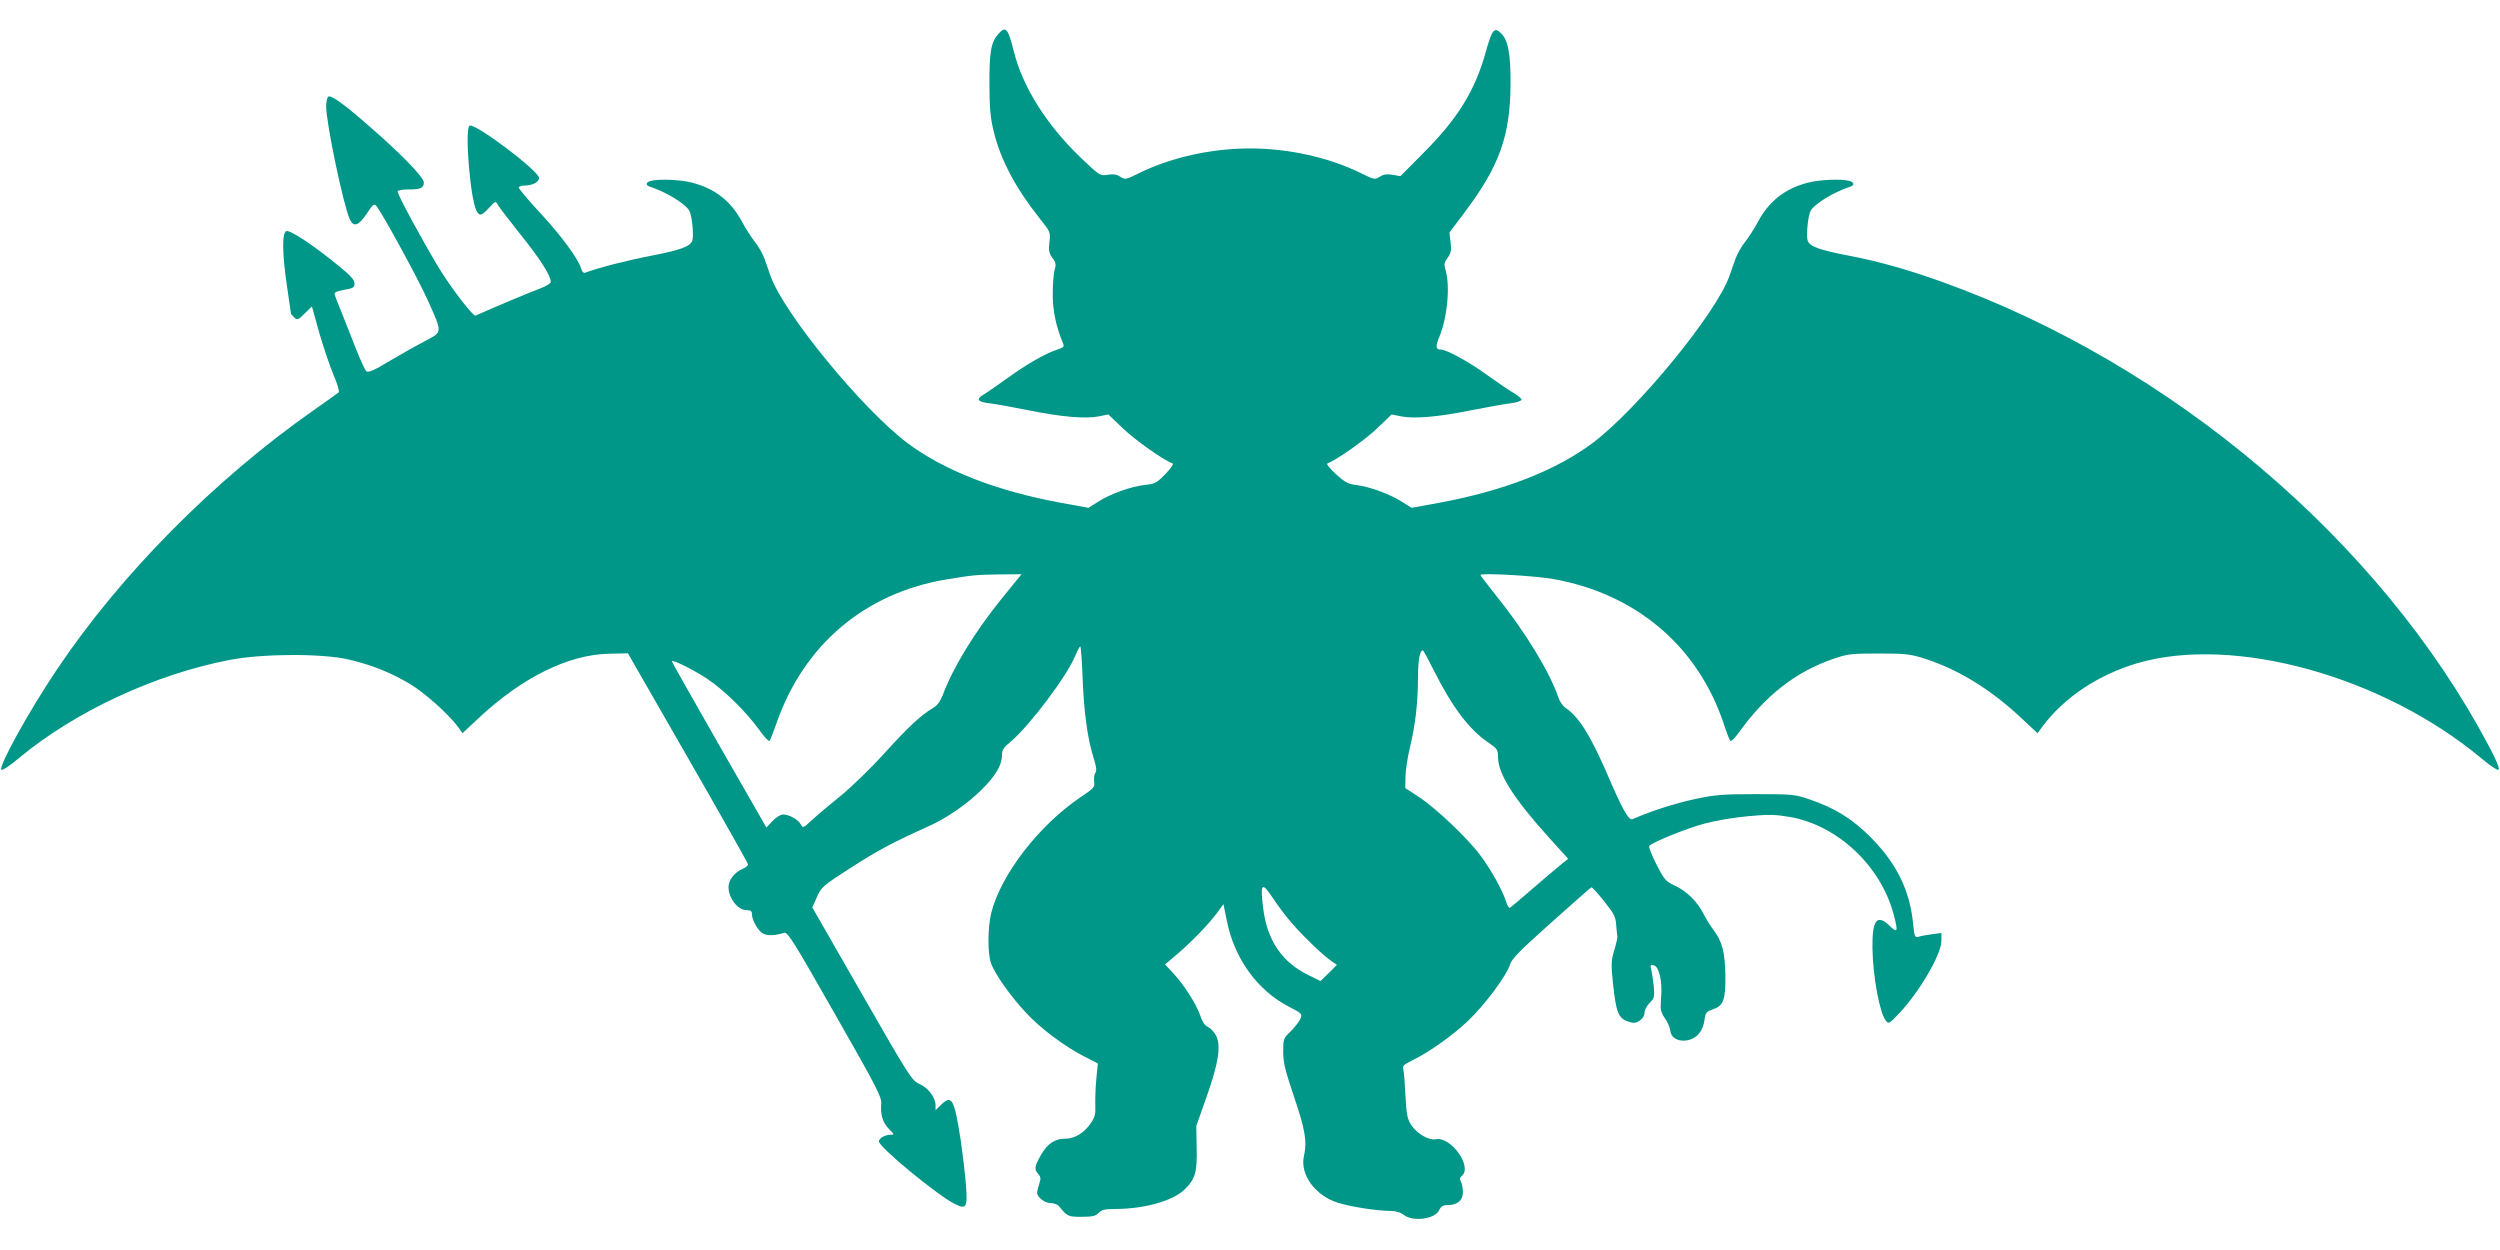 <?xml version="1.0" standalone="no"?>
<!DOCTYPE svg PUBLIC "-//W3C//DTD SVG 20010904//EN"
 "http://www.w3.org/TR/2001/REC-SVG-20010904/DTD/svg10.dtd">
<svg version="1.0" xmlns="http://www.w3.org/2000/svg"
 width="1280pt" height="640pt" viewBox="0 0 1280 640"
 preserveAspectRatio="xMidYMid meet">
<g transform="translate(0,640) scale(0.1,-0.1)"
fill="#009688" stroke="none">
<path d="M5113 6228 c-39 -43 -48 -94 -47 -258 0 -124 5 -173 22 -244 37 -149
112 -289 238 -448 52 -65 53 -67 47 -118 -5 -42 -2 -56 15 -80 18 -23 20 -34
12 -61 -6 -19 -10 -75 -10 -126 0 -85 17 -166 54 -254 6 -13 -1 -20 -31 -29
-59 -19 -155 -74 -251 -143 -48 -35 -102 -72 -119 -83 -49 -27 -41 -42 25 -49
31 -4 121 -20 200 -36 168 -34 288 -44 357 -31 l50 10 75 -72 c63 -60 207
-162 254 -179 6 -3 -11 -27 -37 -54 -45 -46 -53 -51 -107 -56 -70 -8 -177 -46
-241 -88 l-46 -29 -138 25 c-336 62 -601 166 -791 308 -232 176 -633 665 -699
855 -8 23 -22 63 -31 88 -9 25 -31 64 -50 87 -18 23 -47 68 -64 100 -57 107
-138 171 -257 202 -58 15 -169 20 -210 9 -27 -7 -30 -22 -5 -30 81 -26 183
-88 202 -124 13 -25 23 -125 15 -151 -10 -31 -59 -49 -214 -79 -119 -23 -273
-62 -337 -87 -6 -2 -14 7 -18 20 -12 48 -105 174 -214 291 -61 65 -109 123
-106 127 3 5 16 9 29 9 41 0 75 18 75 39 0 35 -322 278 -355 268 -27 -9 2
-375 35 -437 15 -28 26 -25 64 16 33 36 34 36 45 15 7 -12 59 -80 117 -153
100 -124 154 -210 154 -241 0 -8 -26 -24 -62 -37 -49 -18 -237 -97 -323 -136
-13 -5 -123 139 -186 241 -89 148 -219 387 -213 396 3 5 27 9 54 9 64 0 80 7
80 36 0 27 -123 153 -291 298 -127 110 -184 150 -198 141 -6 -3 -11 -26 -11
-50 0 -86 88 -505 121 -578 19 -42 45 -33 86 28 29 45 39 53 48 43 26 -27 219
-381 266 -487 75 -167 75 -160 -13 -206 -40 -21 -122 -67 -181 -102 -81 -49
-111 -62 -121 -54 -7 6 -30 55 -51 109 -21 53 -53 135 -72 182 -19 47 -37 92
-39 101 -4 12 7 17 48 25 47 8 53 12 53 33 0 19 -21 41 -85 93 -126 103 -246
182 -264 175 -23 -9 -21 -118 4 -287 11 -74 20 -136 20 -137 0 -1 7 -9 16 -18
16 -15 20 -14 54 20 l37 36 37 -133 c21 -73 54 -170 73 -216 20 -46 32 -87 27
-91 -5 -4 -63 -46 -129 -92 -508 -356 -987 -840 -1313 -1326 -142 -211 -301
-498 -285 -514 5 -5 40 18 88 58 287 239 696 430 1080 504 170 33 475 34 612
2 117 -28 208 -64 307 -122 77 -45 197 -152 249 -220 l25 -35 79 74 c226 212
463 329 673 333 l95 2 307 -535 c169 -294 308 -540 308 -546 0 -6 -14 -17 -30
-24 -40 -17 -70 -56 -70 -92 0 -57 48 -118 92 -118 22 0 28 -5 28 -20 0 -27
22 -70 48 -94 21 -18 62 -19 117 -2 18 5 49 -45 260 -416 208 -364 240 -426
237 -457 -5 -58 7 -98 39 -131 28 -28 29 -30 9 -30 -29 0 -60 -18 -60 -34 0
-29 297 -274 388 -320 59 -30 66 -19 58 93 -4 54 -16 155 -26 226 -34 219 -46
242 -101 189 l-29 -28 0 25 c0 39 -37 89 -82 109 -39 17 -51 35 -295 461
l-254 443 24 54 c23 51 31 58 173 149 137 88 209 127 397 212 94 42 199 114
273 188 70 68 104 126 104 175 0 28 8 41 44 70 97 82 289 336 332 442 10 25
22 46 25 46 3 0 9 -73 12 -162 7 -177 25 -309 56 -408 15 -46 17 -68 9 -77 -5
-7 -8 -27 -6 -44 4 -29 0 -34 -70 -81 -213 -144 -407 -395 -457 -593 -18 -72
-19 -207 -1 -257 19 -54 101 -170 178 -252 73 -80 200 -175 303 -227 l66 -34
-8 -80 c-4 -44 -6 -104 -5 -134 2 -45 -2 -61 -24 -93 -34 -49 -82 -78 -128
-78 -55 0 -92 -24 -126 -83 -34 -60 -36 -74 -14 -98 13 -15 14 -24 5 -50 -6
-18 -11 -38 -11 -45 0 -24 39 -54 70 -54 16 0 35 -7 42 -16 44 -53 46 -54 116
-54 56 0 72 4 87 20 15 16 31 20 89 20 146 1 289 41 349 98 56 53 67 89 64
214 l-2 113 53 150 c61 173 75 261 48 313 -9 18 -28 38 -41 44 -16 7 -30 27
-40 59 -20 58 -80 153 -137 215 l-43 46 60 51 c75 63 167 159 208 215 l31 43
18 -88 c38 -190 156 -354 315 -436 71 -37 72 -38 60 -65 -7 -15 -29 -43 -49
-63 -37 -35 -38 -38 -38 -104 0 -55 10 -96 56 -232 57 -168 67 -228 50 -303
-21 -95 59 -203 177 -239 69 -21 201 -41 270 -41 24 0 49 -8 64 -20 47 -37
159 -22 181 23 10 21 20 27 45 27 49 0 77 24 77 66 0 20 -4 44 -10 54 -7 13
-6 21 5 30 55 46 -56 202 -133 187 -36 -7 -95 27 -126 72 -20 31 -25 52 -30
151 -3 63 -8 124 -11 135 -5 17 3 25 42 44 88 42 210 129 288 203 86 81 199
233 216 289 9 30 52 73 211 215 110 99 203 180 206 181 4 1 33 -31 65 -71 51
-64 59 -80 62 -123 2 -27 5 -53 6 -58 1 -6 -6 -37 -16 -70 -16 -54 -17 -71 -6
-175 15 -143 28 -174 76 -190 30 -10 40 -9 60 4 15 10 25 26 25 41 0 13 12 36
26 50 25 25 26 31 21 88 -4 34 -10 73 -13 86 -6 19 -3 22 12 19 28 -5 46 -80
39 -164 -5 -64 -3 -74 19 -107 14 -19 26 -48 28 -64 4 -39 45 -60 94 -48 45
12 74 48 81 103 5 36 10 43 40 53 57 19 68 47 67 174 -2 120 -16 174 -61 234
-15 19 -37 55 -50 80 -31 63 -88 120 -149 147 -46 22 -53 30 -93 108 -24 47
-40 89 -37 94 11 18 191 91 286 116 52 14 151 31 220 37 106 10 139 9 215 -4
244 -43 464 -250 530 -497 24 -89 21 -100 -18 -62 -67 65 -92 33 -90 -113 2
-142 36 -329 68 -370 14 -19 17 -18 68 36 103 108 217 303 217 371 l0 41 -47
-6 c-27 -4 -58 -9 -69 -13 -20 -5 -22 -1 -29 68 -17 170 -84 306 -215 439 -95
96 -185 152 -315 196 -76 26 -89 27 -275 27 -171 0 -210 -3 -315 -26 -98 -21
-221 -60 -316 -102 -20 -9 -52 49 -134 240 -85 194 -143 286 -210 330 -13 9
-29 32 -36 52 -40 124 -173 342 -313 515 -47 59 -86 110 -86 113 0 12 281 -4
375 -21 423 -76 739 -345 871 -742 14 -43 29 -82 33 -86 5 -5 25 16 46 45 134
187 290 309 480 374 74 26 92 28 235 28 142 0 162 -3 240 -28 173 -57 334
-157 493 -306 l79 -74 26 35 c112 150 287 265 487 324 494 144 1257 -68 1760
-488 48 -40 83 -63 88 -58 6 6 -14 55 -51 123 -554 1047 -1624 1954 -2802
2376 -167 60 -322 104 -469 132 -157 30 -206 48 -216 79 -8 26 2 126 15 151
19 36 121 98 203 124 24 8 21 23 -5 30 -42 11 -153 6 -211 -9 -119 -31 -200
-95 -257 -202 -17 -32 -46 -77 -64 -100 -19 -23 -41 -62 -50 -87 -9 -25 -23
-65 -31 -88 -66 -190 -467 -679 -699 -855 -190 -142 -455 -246 -791 -308
l-138 -25 -46 29 c-61 40 -168 79 -233 87 -45 5 -61 14 -108 56 -30 28 -50 52
-44 55 46 17 191 119 254 179 l75 72 50 -10 c69 -13 186 -3 355 31 80 16 171
32 203 36 32 4 57 12 57 19 0 6 -18 21 -40 34 -22 12 -83 54 -136 92 -95 69
-207 130 -237 130 -26 0 -28 16 -9 62 42 98 58 262 33 346 -9 29 -7 38 11 62
17 24 20 38 15 79 l-6 50 78 104 c177 235 233 390 235 652 1 158 -12 231 -50
266 -34 32 -45 17 -78 -101 -55 -196 -143 -338 -318 -513 l-118 -119 -40 7
c-30 5 -47 2 -66 -10 -25 -16 -28 -15 -97 19 -163 80 -369 126 -567 126 -198
0 -404 -46 -567 -126 -69 -34 -72 -35 -97 -19 -18 12 -36 15 -65 10 -38 -6
-40 -5 -136 86 -177 170 -299 363 -345 549 -29 115 -40 128 -77 88z m14 -2895
c-138 -171 -248 -351 -301 -494 -12 -30 -28 -52 -49 -64 -60 -35 -128 -98
-250 -233 -67 -74 -167 -171 -222 -216 -55 -44 -121 -100 -147 -124 -45 -42
-47 -43 -58 -23 -13 25 -60 51 -91 51 -12 0 -36 -15 -53 -33 l-32 -34 -242
422 c-133 233 -242 425 -242 429 0 12 113 -44 183 -91 85 -57 197 -167 262
-257 26 -37 51 -64 55 -59 4 4 19 44 35 88 140 405 456 671 875 739 135 22
143 23 268 25 l112 1 -103 -127z m2214 -365 c94 -188 181 -303 278 -369 47
-32 51 -37 51 -77 0 -85 83 -214 263 -413 l96 -106 -42 -34 c-23 -18 -88 -74
-145 -123 -57 -50 -107 -92 -112 -94 -4 -2 -14 14 -20 35 -18 56 -75 159 -131
234 -65 88 -228 242 -315 299 l-69 45 1 60 c1 33 11 98 22 145 28 113 42 232
42 358 0 90 9 142 25 142 3 0 28 -46 56 -102z m-714 -1309 c59 -66 148 -151
193 -182 l25 -17 -42 -42 -42 -41 -65 32 c-132 65 -208 177 -228 337 -17 134
-8 143 51 53 27 -41 75 -104 108 -140z"/>
</g>
</svg>
